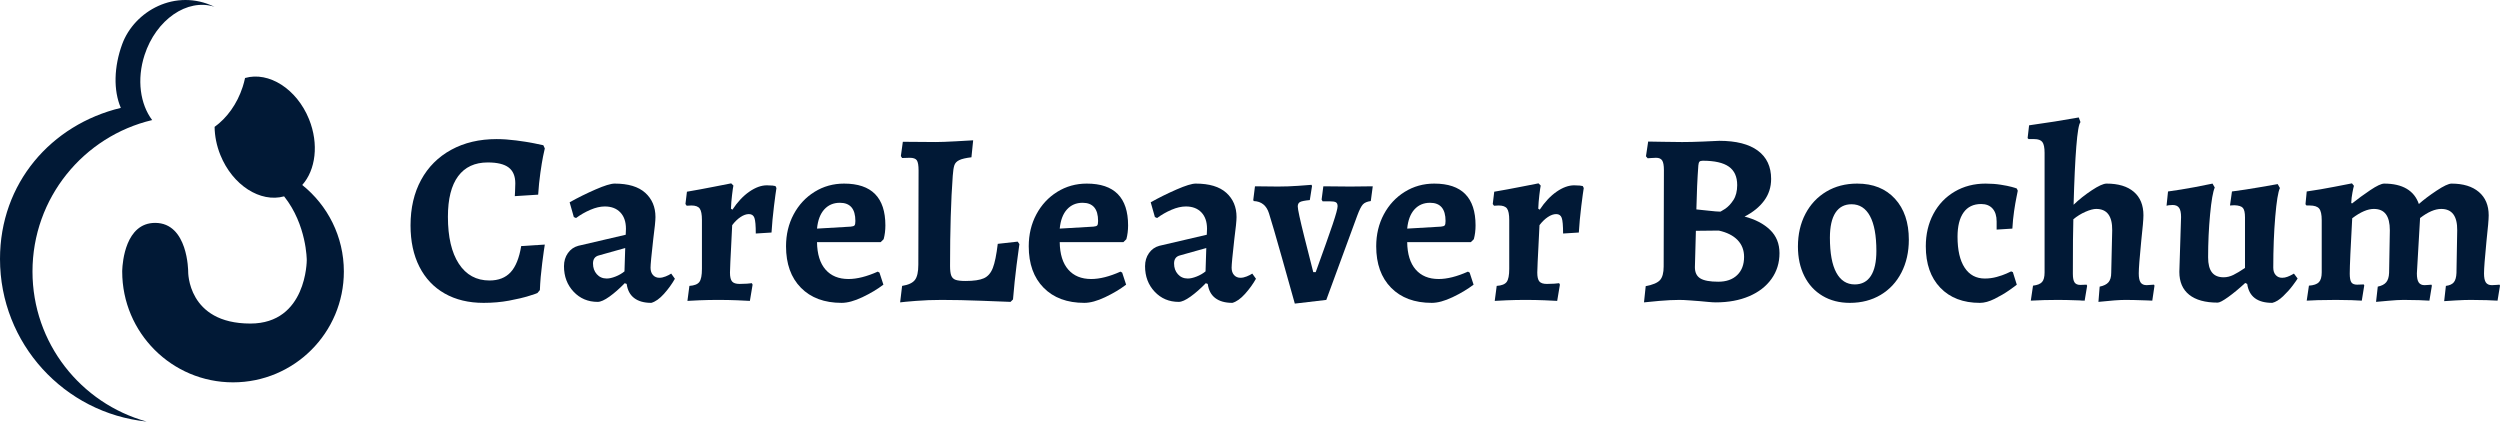 <?xml version="1.0" encoding="UTF-8"?><svg id="a" xmlns="http://www.w3.org/2000/svg" viewBox="0 0 2216.275 373.718"><path d="M267.934,163.992c11.905-13.324,14.906-36.334,6.026-58.302-10.879-26.912-35.665-42.555-56.719-36.548-.556,2.616-1.243,5.243-2.093,7.868-4.953,15.293-14.073,27.666-24.901,35.457.097,8.087,1.744,16.613,5.13,24.99,10.839,26.814,35.485,42.443,56.489,36.616,20.182,25.379,20.081,56.586,20.081,56.586,0,0,.101,56.181-50.025,56.175-55.908-.007-55.103-46.128-55.103-46.128,0,0,0-43.111-29.285-43.111-26.256,0-28.898,34.849-29.164,41.87-.005.415-.031.824-.031,1.24,0,54.261,43.988,98.249,98.249,98.249s98.249-43.988,98.249-98.249c0-31.048-14.412-58.714-36.904-76.713Z" fill="#011936"/><path d="M28.801,240.704c0-65.231,45.268-119.855,106.093-134.266-10.584-14.028-13.788-35.909-6.757-57.619,10.178-31.427,37.938-50.586,62.004-42.792-34.663-16.785-71.049,3.823-81.801,33.074-7.336,19.956-7.928,41.057-1.229,56.526C45.262,110.573,0,162.401,0,229.559c0,75,56.974,136.69,130.002,144.159-58.344-16.116-101.201-69.543-101.201-133.013Z" fill="#011936"/><path d="M394.245,260.208c-9.738-5.521-17.222-13.441-22.454-23.762-5.232-10.317-7.848-22.525-7.848-36.624,0-15.403,3.124-28.847,9.374-40.33,6.247-11.479,15.151-20.383,26.705-26.705,11.554-6.322,24.961-9.483,40.221-9.483,5.375,0,11.152.402,17.331,1.199,6.175.8,11.445,1.635,15.805,2.507,4.36.872,7.119,1.455,8.284,1.744l1.308,2.834c-.293,1.019-.801,3.345-1.526,6.976-.729,3.634-1.526,8.502-2.398,14.606-.872,6.104-1.526,12.573-1.962,19.402l-20.71,1.308c0-.579.072-1.924.218-4.033.143-2.105.218-4.541.218-7.303,0-6.394-1.962-11.081-5.886-14.061-3.924-2.977-10.103-4.469-18.53-4.469-11.482,0-20.24,4.07-26.269,12.208-6.032,8.141-9.047,20.131-9.047,35.97,0,17.876,3.232,31.756,9.701,41.638,6.465,9.885,15.512,14.824,27.141,14.824,7.991,0,14.242-2.432,18.748-7.303,4.503-4.868,7.63-12.606,9.374-23.217l20.928-1.308c-.436,2.473-1.199,7.923-2.289,16.35-1.09,8.431-1.782,16.425-2.071,23.98l-2.18,2.616c0,.146-2.436.98-7.303,2.507-4.871,1.525-10.828,2.942-17.876,4.251-7.051,1.308-14.572,1.962-22.563,1.962-13.227,0-24.709-2.759-34.444-8.284Z" fill="#011936"/><path d="M562.214,264.241c-3.706-2.834-5.924-7.011-6.649-12.535l-1.743-.654c-4.653,4.796-9.156,8.758-13.517,11.881-4.36,3.124-7.848,4.688-10.464,4.688-8.577,0-15.696-3.015-21.364-9.047-5.668-6.029-8.502-13.55-8.502-22.563,0-4.503,1.161-8.393,3.488-11.663,2.323-3.27,5.375-5.413,9.156-6.431l42.074-9.81.219-5.232c0-6.247-1.673-11.118-5.014-14.606-3.345-3.488-7.923-5.232-13.734-5.232-3.924,0-8.175.981-12.753,2.943-4.578,1.962-8.829,4.397-12.753,7.303l-1.962-.872-3.706-13.08c7.266-4.067,14.896-7.848,22.89-11.336,7.991-3.488,13.659-5.232,17.004-5.232,12.062,0,21.108,2.725,27.141,8.175,6.029,5.45,9.048,12.61,9.048,21.473,0,3.198-.654,9.738-1.963,19.62-1.601,14.099-2.397,22.529-2.397,25.288s.726,4.942,2.18,6.54c1.451,1.601,3.342,2.398,5.668,2.398,1.744,0,3.598-.398,5.56-1.199,1.962-.797,3.597-1.635,4.904-2.507l3.271,4.578c-2.616,4.653-5.852,9.122-9.701,13.407-3.853,4.288-7.596,6.938-11.227,7.957-6.397,0-11.445-1.417-15.151-4.251ZM545.646,245.166c2.977-1.162,5.63-2.688,7.957-4.578l.654-20.71-23.326,6.54c-3.488.872-5.232,3.27-5.232,7.194,0,3.781,1.124,6.942,3.379,9.483,2.252,2.544,5.195,3.815,8.829,3.815,2.18,0,4.759-.579,7.739-1.744Z" fill="#011936"/><path d="M619.981,249.962c1.526-2.034,2.289-5.886,2.289-11.554v-43.382c0-4.939-.654-8.318-1.962-10.137-1.308-1.816-3.781-2.725-7.412-2.725l-4.142.218-1.091-1.526,1.309-10.9c7.701-1.308,15.587-2.759,23.653-4.36,8.065-1.598,13.26-2.616,15.587-3.052l1.962,1.962c-.293,1.308-.691,4.071-1.199,8.284-.511,4.217-.838,8.284-.981,12.208l1.309.872c4.503-6.83,9.482-12.133,14.933-15.914,5.45-3.778,10.645-5.668,15.587-5.668,2.034,0,3.706.075,5.015.218,1.308.146,2.18.293,2.615.436l.872,1.744c-.436,2.473-1.165,7.814-2.18,16.023-1.019,8.212-1.744,16.023-2.18,23.435l-13.952.872c0-6.976-.402-11.588-1.199-13.843-.801-2.251-2.436-3.379-4.905-3.379-2.326,0-4.796.872-7.412,2.616-2.615,1.744-5.089,4.142-7.411,7.194-.146,4.07-.474,10.719-.981,19.947-.511,9.231-.838,16.605-.981,22.127,0,3.781.617,6.397,1.854,7.848,1.233,1.455,3.45,2.18,6.649,2.18,2.18,0,4.359-.071,6.539-.218,2.181-.144,3.632-.29,4.36-.437l.654,1.309-2.398,14.388c-2.037-.146-5.776-.327-11.227-.545s-11.084-.327-16.896-.327c-5.524,0-11.046.109-16.567.327-5.525.218-9.085.398-10.683.545l1.744-13.298c4.36-.29,7.303-1.451,8.829-3.488Z" fill="#011936"/><path d="M710.015,255.085c-8.795-8.938-13.189-21.18-13.189-36.733,0-10.464,2.252-19.91,6.758-28.34,4.503-8.427,10.683-15.076,18.53-19.947,7.848-4.868,16.568-7.303,26.16-7.303,24.416,0,36.624,12.354,36.624,37.06,0,4.36-.511,8.431-1.526,12.208l-2.616,2.616h-56.462c.144,10.61,2.65,18.714,7.521,24.307,4.867,5.596,11.663,8.393,20.383,8.393,7.555,0,16.203-2.18,25.942-6.54l1.525.872,3.488,10.683c-5.379,4.07-11.592,7.776-18.639,11.117-7.052,3.342-13.189,5.015-18.422,5.015-15.26,0-27.287-4.469-36.078-13.407ZM754.16,200.912c1.744-.143,2.868-.508,3.379-1.09.508-.579.763-1.887.763-3.924,0-10.753-4.577-16.132-13.733-16.132-5.668,0-10.283,1.962-13.843,5.886-3.563,3.924-5.706,9.592-6.432,17.004l29.866-1.744Z" fill="#011936"/><path d="M799.72,253.45c5.521-.872,9.299-2.616,11.336-5.232,2.033-2.616,3.052-7.119,3.052-13.516l.218-83.494c0-4.503-.511-7.521-1.525-9.047-1.019-1.526-3.127-2.289-6.322-2.289l-6.758.218-1.09-1.744,1.744-12.644,29.212.218c4.066,0,9.99-.218,17.767-.654,7.773-.436,12.896-.726,15.369-.872l-1.526,15.042c-4.942.583-8.539,1.417-10.791,2.507-2.255,1.09-3.706,2.616-4.359,4.578-.654,1.962-1.128,5.051-1.417,9.265-1.602,21.8-2.398,48.471-2.398,80.006,0,3.924.361,6.795,1.09,8.611.726,1.819,2.034,3.052,3.924,3.706,1.888.654,4.797.981,8.721.981,7.266,0,12.678-.797,16.24-2.398,3.56-1.598,6.214-4.649,7.957-9.156,1.744-4.503,3.195-11.625,4.36-21.364l17.658-1.962,1.525,2.18c-.436,2.762-1.273,8.975-2.507,18.639-1.236,9.667-2.289,19.804-3.161,30.412l-2.18,2.18c-3.924-.146-12.426-.474-25.506-.981-13.08-.511-24.927-.763-35.534-.763-7.994,0-15.624.289-22.89.872-7.27.579-11.919,1.015-13.952,1.308l1.744-14.605Z" fill="#011936"/><path d="M925.18,255.085c-8.795-8.938-13.189-21.18-13.189-36.733,0-10.464,2.252-19.91,6.758-28.34,4.503-8.427,10.683-15.076,18.53-19.947,7.848-4.868,16.568-7.303,26.16-7.303,24.416,0,36.624,12.354,36.624,37.06,0,4.36-.511,8.431-1.526,12.208l-2.616,2.616h-56.462c.144,10.61,2.65,18.714,7.521,24.307,4.867,5.596,11.663,8.393,20.383,8.393,7.555,0,16.203-2.18,25.942-6.54l1.525.872,3.488,10.683c-5.379,4.07-11.592,7.776-18.639,11.117-7.052,3.342-13.189,5.015-18.422,5.015-15.26,0-27.287-4.469-36.078-13.407ZM969.325,200.912c1.744-.143,2.868-.508,3.379-1.09.508-.579.763-1.887.763-3.924,0-10.753-4.577-16.132-13.733-16.132-5.668,0-10.283,1.962-13.843,5.886-3.563,3.924-5.706,9.592-6.432,17.004l29.866-1.744Z" fill="#011936"/><path d="M1077.341,264.241c-3.706-2.834-5.924-7.011-6.649-12.535l-1.743-.654c-4.653,4.796-9.156,8.758-13.517,11.881-4.359,3.124-7.848,4.688-10.464,4.688-8.577,0-15.696-3.015-21.364-9.047-5.668-6.029-8.502-13.55-8.502-22.563,0-4.503,1.162-8.393,3.488-11.663,2.323-3.27,5.375-5.413,9.156-6.431l42.073-9.81.219-5.232c0-6.247-1.673-11.118-5.015-14.606-3.345-3.488-7.923-5.232-13.733-5.232-3.924,0-8.175.981-12.753,2.943s-8.829,4.397-12.753,7.303l-1.962-.872-3.706-13.08c7.266-4.067,14.896-7.848,22.89-11.336,7.991-3.488,13.659-5.232,17.004-5.232,12.062,0,21.108,2.725,27.141,8.175,6.029,5.45,9.048,12.61,9.048,21.473,0,3.198-.654,9.738-1.963,19.62-1.601,14.099-2.397,22.529-2.397,25.288s.726,4.942,2.18,6.54c1.451,1.601,3.342,2.398,5.668,2.398,1.744,0,3.598-.398,5.56-1.199,1.962-.797,3.597-1.635,4.904-2.507l3.271,4.578c-2.616,4.653-5.852,9.122-9.701,13.407-3.853,4.288-7.596,6.938-11.227,7.957-6.397,0-11.445-1.417-15.151-4.251ZM1060.773,245.166c2.978-1.162,5.631-2.688,7.957-4.578l.654-20.71-23.326,6.54c-3.488.872-5.231,3.27-5.231,7.194,0,3.781,1.124,6.942,3.379,9.483,2.251,2.544,5.194,3.815,8.829,3.815,2.18,0,4.758-.579,7.738-1.744Z" fill="#011936"/><path d="M1136.634,229.143c-5.597-19.838-9.482-33.17-11.663-40.003-2.18-6.976-6.687-10.607-13.516-10.9l-.437-.872,1.526-12.208,20.492.218c5.957,0,11.952-.218,17.985-.654,6.028-.436,9.919-.726,11.662-.872l.437,1.09-1.962,12.426c-4.507.436-7.412,1.018-8.72,1.744-1.309.729-1.963,2.037-1.963,3.924,0,2.473,1.925,11.411,5.777,26.814,3.85,15.406,6.503,25.87,7.957,31.392h2.18c7.119-19.62,12.134-33.753,15.042-42.401,2.906-8.645,4.36-13.986,4.36-16.023,0-1.744-.511-2.905-1.526-3.488-1.019-.579-2.908-.872-5.668-.872h-6.104l-.872-1.526,1.526-11.772,23.979.218,19.838-.218-1.744,13.08c-3.198.436-5.524,1.417-6.976,2.943-1.454,1.526-3.127,4.833-5.014,9.919l-27.469,74.774-27.903,3.27c-1.891-6.829-5.634-20.165-11.228-40.002Z" fill="#011936"/><path d="M1233.21,255.085c-8.795-8.938-13.189-21.18-13.189-36.733,0-10.464,2.252-19.91,6.758-28.34,4.503-8.427,10.683-15.076,18.53-19.947,7.848-4.868,16.568-7.303,26.16-7.303,24.416,0,36.624,12.354,36.624,37.06,0,4.36-.511,8.431-1.526,12.208l-2.616,2.616h-56.462c.144,10.61,2.65,18.714,7.521,24.307,4.867,5.596,11.663,8.393,20.383,8.393,7.555,0,16.203-2.18,25.942-6.54l1.525.872,3.488,10.683c-5.379,4.07-11.592,7.776-18.639,11.117-7.052,3.342-13.189,5.015-18.422,5.015-15.26,0-27.287-4.469-36.078-13.407ZM1277.354,200.912c1.744-.143,2.868-.508,3.379-1.09.508-.579.763-1.887.763-3.924,0-10.753-4.577-16.132-13.733-16.132-5.668,0-10.283,1.962-13.843,5.886-3.563,3.924-5.706,9.592-6.432,17.004l29.866-1.744Z" fill="#011936"/><path d="M1335.667,249.962c1.526-2.034,2.289-5.886,2.289-11.554v-43.382c0-4.939-.654-8.318-1.962-10.137-1.308-1.816-3.781-2.725-7.412-2.725l-4.142.218-1.091-1.526,1.309-10.9c7.701-1.308,15.587-2.759,23.653-4.36,8.065-1.598,13.26-2.616,15.587-3.052l1.962,1.962c-.293,1.308-.691,4.071-1.199,8.284-.511,4.217-.838,8.284-.981,12.208l1.309.872c4.503-6.83,9.482-12.133,14.933-15.914,5.45-3.778,10.645-5.668,15.587-5.668,2.034,0,3.706.075,5.015.218,1.308.146,2.18.293,2.615.436l.872,1.744c-.436,2.473-1.165,7.814-2.18,16.023-1.019,8.212-1.744,16.023-2.18,23.435l-13.952.872c0-6.976-.402-11.588-1.199-13.843-.801-2.251-2.436-3.379-4.905-3.379-2.326,0-4.796.872-7.412,2.616-2.615,1.744-5.089,4.142-7.411,7.194-.146,4.07-.474,10.719-.981,19.947-.511,9.231-.838,16.605-.981,22.127,0,3.781.617,6.397,1.854,7.848,1.233,1.455,3.45,2.18,6.649,2.18,2.18,0,4.359-.071,6.539-.218,2.181-.144,3.632-.29,4.36-.437l.654,1.309-2.398,14.388c-2.037-.146-5.776-.327-11.227-.545s-11.084-.327-16.896-.327c-5.524,0-11.046.109-16.567.327-5.525.218-9.085.398-10.683.545l1.744-13.298c4.36-.29,7.303-1.451,8.829-3.488Z" fill="#011936"/><path d="M1470.933,266.748c-6.833.579-11.336,1.015-13.516,1.308l1.525-14.388c6.247-1.161,10.465-2.943,12.645-5.341s3.27-6.431,3.27-12.099l.219-85.456c0-4.067-.512-6.901-1.526-8.502-1.019-1.598-2.834-2.398-5.45-2.398-1.454,0-2.909.075-4.359.218-1.455.146-2.474.218-3.053.218l-1.525-1.744,1.962-13.08c2.323,0,6.574.075,12.753.218,6.176.146,11.952.218,17.331.218,5.521,0,11.697-.143,18.529-.436,6.83-.29,11.626-.507,14.389-.654,14.967,0,26.378,2.909,34.226,8.72,7.849,5.814,11.772,14.17,11.772,25.07,0,7.269-2.071,13.7-6.213,19.293-4.143,5.596-9.919,10.283-17.331,14.061,9.445,2.473,16.966,6.397,22.562,11.772,5.594,5.378,8.394,12.283,8.394,20.71,0,8.577-2.364,16.169-7.085,22.781-4.725,6.615-11.336,11.738-19.839,15.37-8.502,3.631-18.349,5.449-29.538,5.449-1.744,0-4.143-.146-7.194-.436-3.052-.293-5.379-.511-6.977-.654-1.89-.146-4.796-.364-8.72-.654-3.924-.293-7.051-.436-9.374-.436-5.089,0-11.046.289-17.876.872ZM1502.544,236.882c0,4.653,1.598,7.957,4.796,9.919,3.195,1.962,8.502,2.943,15.914,2.943,7.119,0,12.716-1.962,16.786-5.886,4.066-3.924,6.104-9.299,6.104-16.132,0-5.958-1.928-10.934-5.776-14.933-3.853-3.996-9.412-6.792-16.678-8.393l-20.273.218-.872,32.264ZM1514.315,186.742c5.232.582,8.721.872,10.465.872,0,.293,1.417-.47,4.251-2.289,2.834-1.816,5.375-4.469,7.63-7.957,2.251-3.488,3.379-7.92,3.379-13.298,0-7.412-2.474-12.862-7.412-16.35-4.942-3.488-12.645-5.232-23.108-5.232-1.454,0-2.436.293-2.942.872-.512.583-.838,1.672-.981,3.27-.872,11.772-1.454,24.781-1.744,39.022,1.744.146,5.232.511,10.464,1.09Z" fill="#011936"/><path d="M1615.688,262.279c-6.977-4.143-12.354-9.991-16.133-17.549-3.78-7.555-5.668-16.275-5.668-26.16,0-10.9,2.215-20.563,6.649-28.994,4.432-8.427,10.607-15.005,18.53-19.729,7.919-4.721,17.038-7.085,27.358-7.085,14.096,0,25.251,4.469,33.463,13.407,8.21,8.938,12.317,21.037,12.317,36.297,0,10.9-2.18,20.601-6.54,29.103s-10.501,15.117-18.421,19.838c-7.923,4.721-17.041,7.085-27.359,7.085-9.155,0-17.222-2.071-24.197-6.213ZM1658.525,244.621c3.27-5.014,4.904-12.389,4.904-22.127,0-13.659-1.89-23.98-5.668-30.956-3.78-6.976-9.23-10.464-16.35-10.464-6.25,0-11.009,2.507-14.279,7.521-3.27,5.014-4.904,12.392-4.904,22.127,0,13.662,1.887,23.98,5.668,30.956,3.777,6.976,9.228,10.464,16.35,10.464,6.247,0,11.009-2.507,14.279-7.521Z" fill="#011936"/><path d="M1720.108,255.085c-8.577-8.938-12.862-21.18-12.862-36.733,0-10.753,2.252-20.346,6.758-28.776,4.503-8.427,10.791-15.005,18.857-19.729,8.065-4.721,17.185-7.085,27.358-7.085,4.797,0,9.266.327,13.407.981,4.143.654,7.412,1.308,9.811,1.962,2.397.654,3.886,1.127,4.469,1.417l.872,1.962c-.146.872-.545,2.872-1.199,5.995-.654,3.127-1.346,7.16-2.071,12.099-.729,4.943-1.236,10.103-1.525,15.478l-13.952.872v-7.194c0-4.939-1.199-8.754-3.597-11.445-2.398-2.688-5.777-4.033-10.138-4.033-6.833,0-12.027,2.507-15.587,7.521-3.562,5.014-5.341,12.174-5.341,21.473,0,11.918,2.105,21.074,6.322,27.468,4.213,6.397,10.171,9.592,17.876,9.592,3.631,0,7.156-.47,10.572-1.417,3.413-.944,6.247-1.925,8.503-2.943,2.251-1.015,3.668-1.669,4.251-1.962l1.525.654,3.488,11.118c-1.019.872-3.345,2.582-6.977,5.123-3.634,2.544-7.848,5.014-12.644,7.411-4.796,2.398-9.156,3.598-13.08,3.598-14.824,0-26.524-4.469-35.098-13.407Z" fill="#011936"/><path d="M1810.253,250.071c1.526-1.669,2.289-4.541,2.289-8.611v-105.948c0-4.65-.654-7.848-1.962-9.592-1.309-1.744-3.706-2.616-7.194-2.616h-5.014l-.872-.872,1.308-11.336c15.696-2.18,30.374-4.503,44.036-6.976l1.526,4.142c-1.455,1.601-2.691,8.829-3.706,21.691-1.019,12.862-1.819,30.05-2.398,51.557,4.649-4.503,9.991-8.754,16.023-12.753,6.029-3.996,10.427-5.995,13.188-5.995,10.465,0,18.53,2.435,24.198,7.303,5.668,4.871,8.502,11.81,8.502,20.819,0,3.488-.653,11.118-1.962,22.89-1.454,14.824-2.18,24.345-2.18,28.558,0,3.781.545,6.468,1.635,8.066,1.09,1.601,2.868,2.398,5.341,2.398l6.54-.436.437.872-1.962,13.298-5.015-.219c-8.431-.293-14.605-.436-18.53-.436-5.378,0-13.444.579-24.197,1.744l1.09-13.517c3.631-.725,6.247-2.033,7.848-3.923,1.598-1.887,2.398-4.65,2.398-8.284l.872-37.714c.143-12.644-4.578-18.966-14.17-18.966-2.474,0-5.634.838-9.483,2.507-3.853,1.672-7.449,3.89-10.791,6.649-.293,8.43-.436,24.562-.436,48.396,0,3.634.507,6.179,1.525,7.63,1.016,1.455,2.688,2.18,5.015,2.18l5.668-.218.436,1.09-2.18,13.08c-1.891,0-3.345-.075-4.36-.219-8.431-.293-14.824-.436-19.184-.436-8.431,0-16.497.218-24.198.654l1.962-13.298c3.777-.437,6.431-1.488,7.957-3.162Z" fill="#011936"/><path d="M1931.789,184.235c-1.165-1.669-3.053-2.507-5.668-2.507-1.309,0-2.474.075-3.488.218-1.019.146-1.673.293-1.962.436l1.308-12.644c7.555-1.015,15.403-2.289,23.544-3.815,8.138-1.526,13.441-2.579,15.914-3.161l1.962,3.488c-1.601,3.634-2.98,11.591-4.142,23.871-1.165,12.283-1.744,24.961-1.744,38.041,0,5.961,1.124,10.393,3.379,13.298,2.252,2.909,5.702,4.36,10.355,4.36,2.905,0,5.776-.688,8.61-2.071,2.834-1.379,6.285-3.451,10.355-6.213v-44.908c0-4.067-.62-6.83-1.854-8.284-1.236-1.451-3.743-2.251-7.521-2.398l-3.924.218,1.743-12.426c7.849-1.015,15.948-2.251,24.308-3.706,8.355-1.451,13.768-2.398,16.241-2.834l1.962,3.488c-1.602,3.345-2.98,11.847-4.143,25.506-1.165,13.663-1.744,28.705-1.744,45.126,0,2.763.726,4.942,2.181,6.54,1.451,1.601,3.341,2.398,5.668,2.398,1.598,0,3.161-.29,4.687-.872,1.526-.579,2.797-1.161,3.815-1.744,1.015-.579,1.669-.944,1.962-1.09l3.27,4.36c-.582,1.018-2.036,3.089-4.359,6.213-2.327,3.127-5.161,6.288-8.502,9.483-3.346,3.198-6.54,5.156-9.593,5.886-13.226,0-20.638-5.594-22.235-16.786l-1.744-.872c-5.525,5.089-10.573,9.265-15.151,12.535-4.578,3.27-7.667,4.905-9.265,4.905-11.047,0-19.477-2.327-25.288-6.977-5.814-4.649-8.72-11.407-8.72-20.274l1.525-48.614c0-3.778-.582-6.503-1.743-8.175Z" fill="#011936"/><path d="M2115.451,250.18c1.525-1.887,2.36-4.65,2.507-8.284l.653-37.714c0-6.394-1.165-11.152-3.487-14.279-2.327-3.124-5.887-4.687-10.683-4.687-5.524,0-11.918,2.763-19.184,8.284-1.454,26.16-2.18,42.51-2.18,49.05,0,3.781.47,6.36,1.417,7.739.943,1.383,2.649,2.071,5.123,2.071l5.886-.219.436.872-2.18,13.517c-1.601-.146-4.615-.293-9.047-.437-4.436-.146-9.047-.218-13.843-.218-5.961,0-11.374.071-16.241.218-4.871.144-8.104.29-9.701.437l1.962-13.298c4.214-.29,7.156-1.309,8.829-3.052,1.669-1.744,2.507-4.65,2.507-8.72v-46.216c0-5.086-.763-8.536-2.289-10.355-1.525-1.816-4.326-2.725-8.393-2.725h-2.834l-.872-1.09,1.09-11.336c8.138-1.161,16.275-2.541,24.416-4.142,8.138-1.598,13.369-2.616,15.696-3.052l1.744,2.18c-.293.872-.729,2.834-1.309,5.886-.582,3.052-.947,6.104-1.09,9.156l.654.654c5.085-4.067,10.498-8.028,16.24-11.881,5.74-3.849,9.845-5.777,12.317-5.777,8.138,0,14.786,1.526,19.947,4.578,5.157,3.052,8.754,7.559,10.791,13.516,4.066-3.631,9.265-7.555,15.587-11.772,6.322-4.213,10.791-6.322,13.407-6.322,10.317,0,18.383,2.473,24.197,7.412,5.812,4.942,8.721,11.847,8.721,20.71,0,3.488-.654,11.118-1.962,22.89-1.455,14.824-2.181,24.345-2.181,28.558,0,3.781.545,6.468,1.635,8.066,1.091,1.601,2.868,2.398,5.342,2.398,1.308,0,2.649-.071,4.032-.218,1.38-.144,2.289-.218,2.726-.218l.436.872-2.18,13.298c-1.744-.146-4.942-.293-9.592-.437-4.653-.146-9.374-.218-14.17-.218-3.488,0-7.886.143-13.189.436-5.307.29-8.757.508-10.354.654l1.525-13.516c3.342-.437,5.702-1.526,7.085-3.27,1.38-1.744,2.143-4.503,2.289-8.284l.654-37.714c.143-12.644-4.578-18.966-14.17-18.966-5.525,0-11.772,2.691-18.748,8.066l-2.834,49.05c0,3.781.545,6.468,1.635,8.066,1.09,1.601,2.797,2.398,5.123,2.398,1.308,0,2.541-.071,3.706-.218,1.161-.144,1.962-.218,2.398-.218l.436.872-2.18,13.298c-1.602-.146-4.653-.293-9.156-.437-4.507-.146-9.085-.218-13.734-.218-3.487,0-7.994.252-13.516.763-5.525.508-9.156.835-10.9.981l1.526-13.517c3.488-.725,5.995-2.033,7.521-3.923Z" fill="#011936"/></svg>